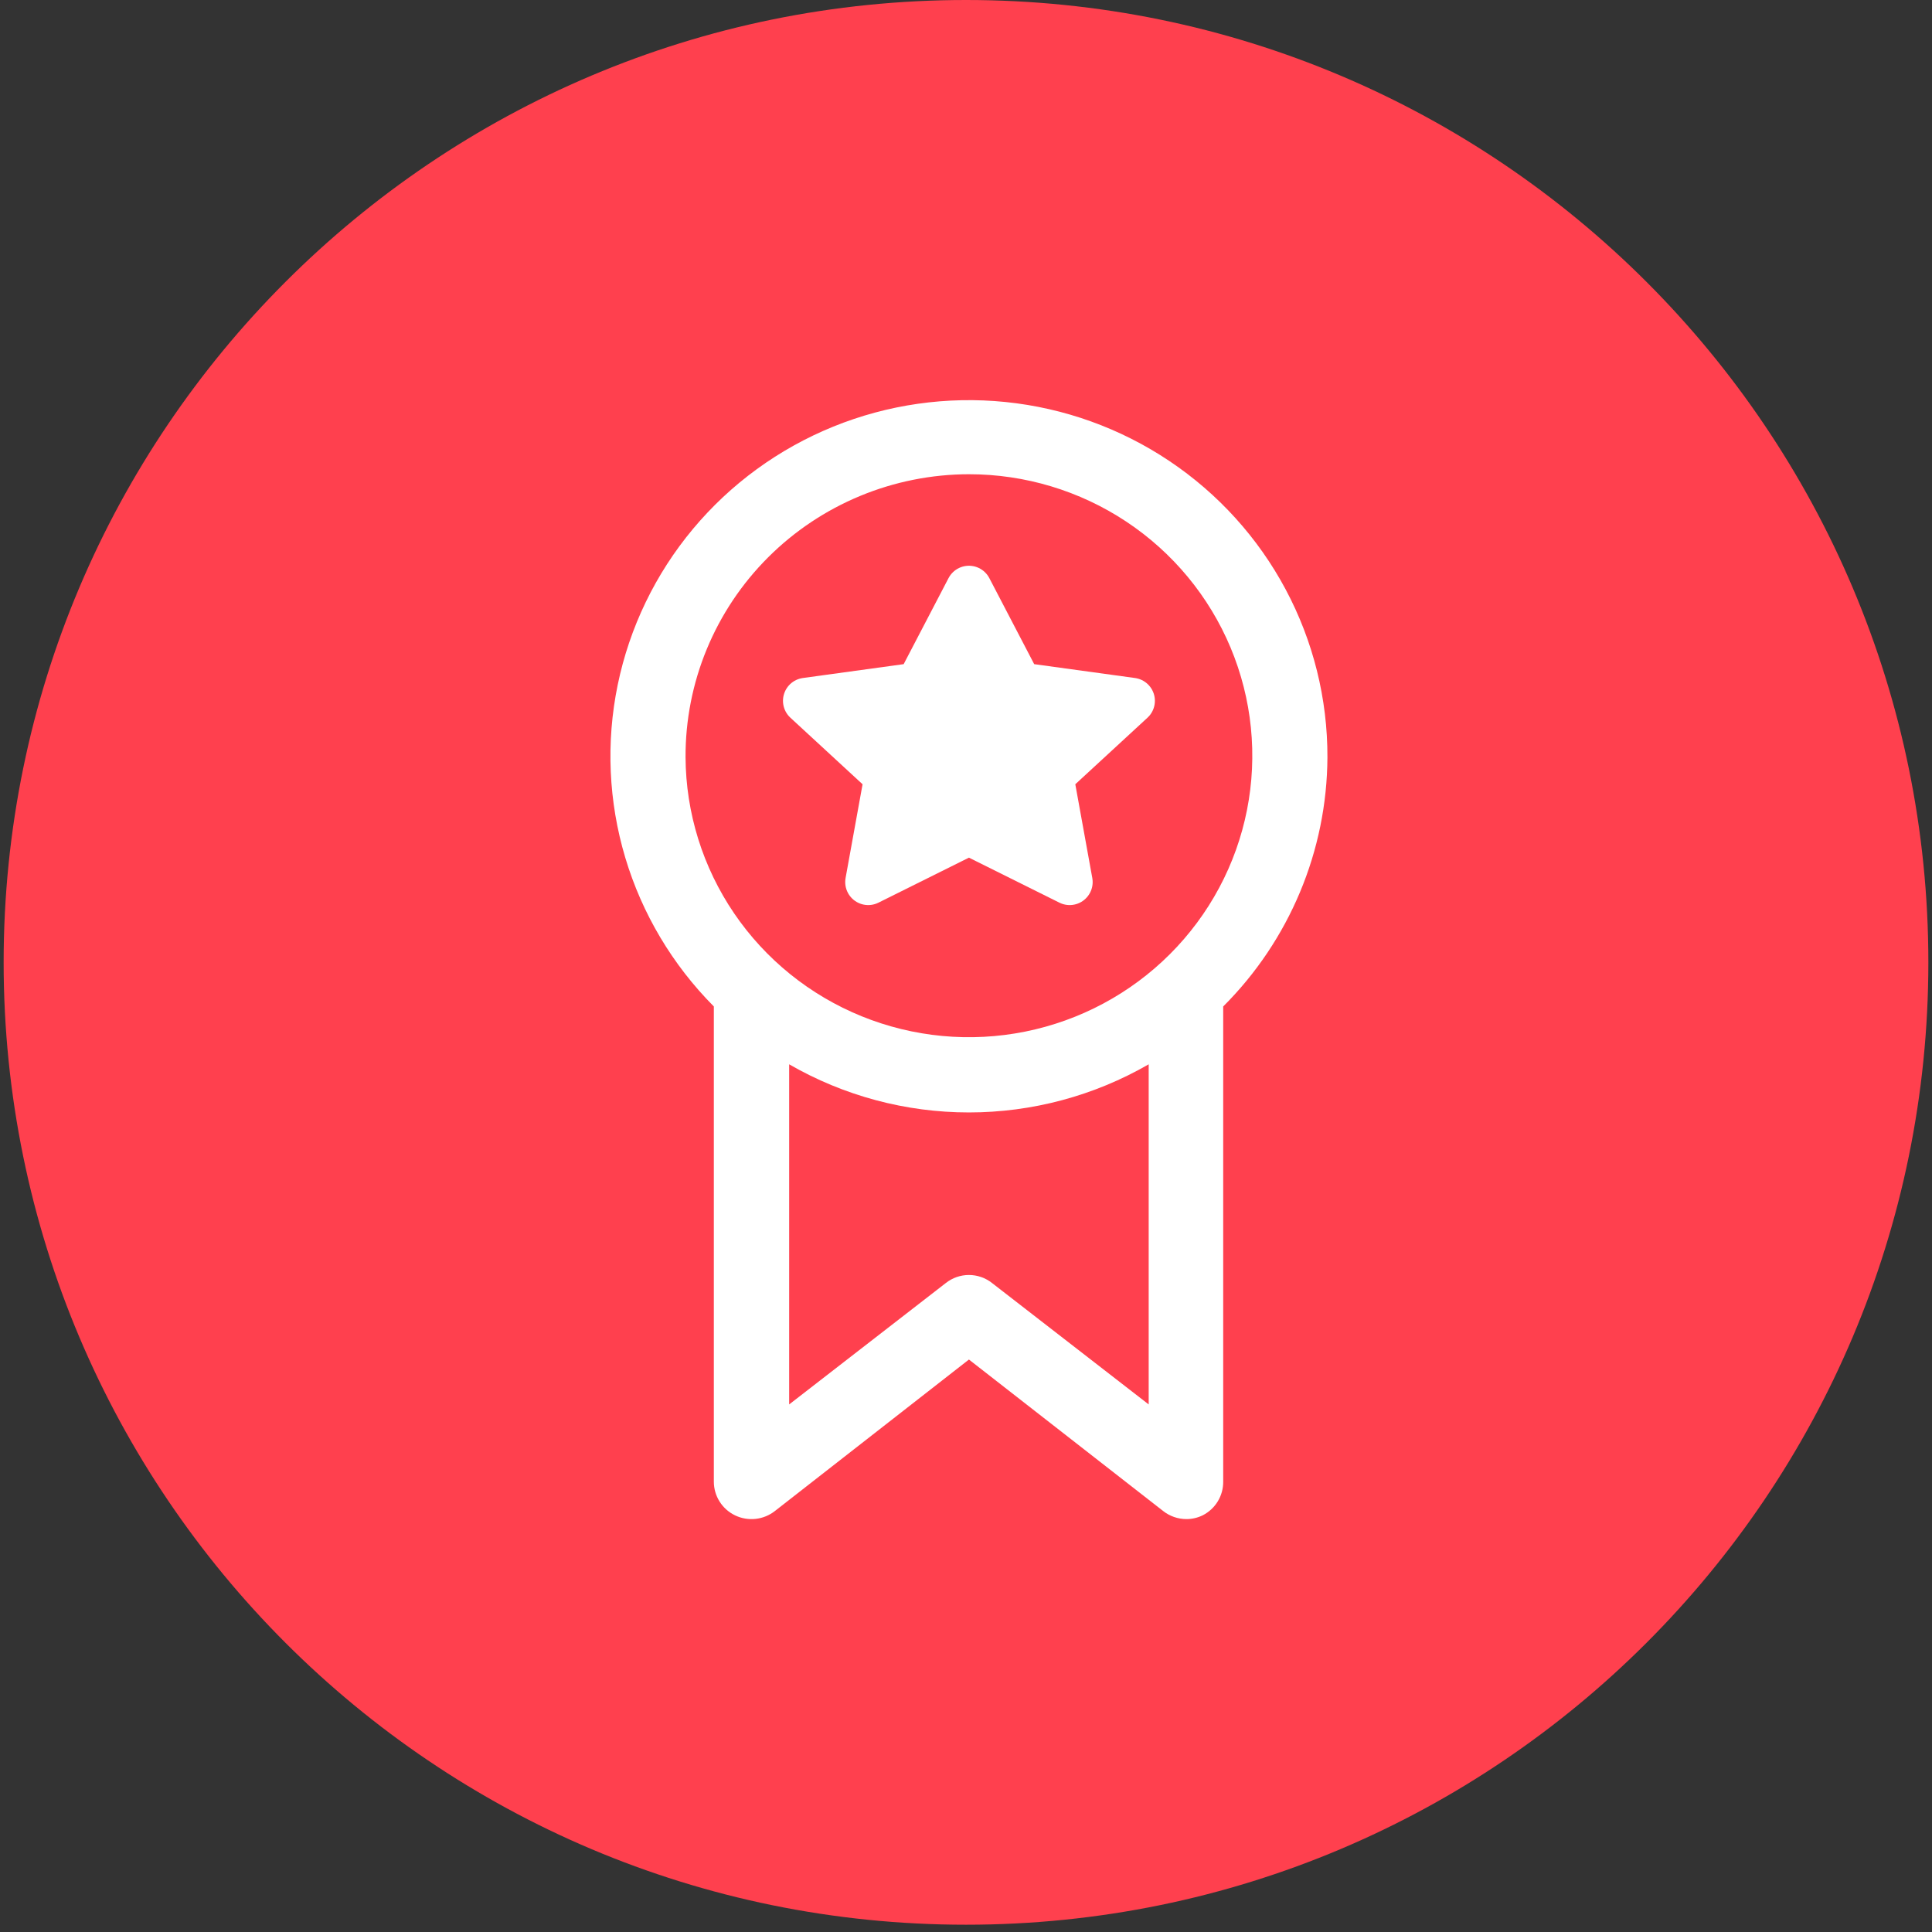 <?xml version="1.0" encoding="UTF-8"?> <svg xmlns="http://www.w3.org/2000/svg" width="147" height="147" viewBox="0 0 147 147" fill="none"><rect x="0" y="0" width="147" height="147" fill="#333333" stroke="none"/><path d="M73.5 146.446C33.06 146.446 0.277 113.663 0.277 73.223C0.277 32.783 33.06 1.23053e-06 73.5 2.99821e-06C113.94 4.76589e-06 146.723 32.783 146.723 73.223C146.723 113.663 113.94 146.446 73.5 146.446Z" fill="#FF404E"></path><path d="M101 57.624C101.014 53.172 99.923 48.785 97.824 44.851C95.725 40.917 92.682 37.558 88.965 35.071C85.248 32.583 80.971 31.043 76.512 30.588C72.054 30.133 67.551 30.776 63.402 32.46C59.253 34.145 55.586 36.819 52.725 40.246C49.864 43.673 47.898 47.748 46.999 52.11C46.101 56.471 46.298 60.986 47.574 65.254C48.85 69.522 51.165 73.411 54.314 76.579V112.737C54.314 113.272 54.466 113.796 54.752 114.25C55.038 114.704 55.447 115.068 55.933 115.301C56.418 115.534 56.96 115.626 57.495 115.567C58.031 115.508 58.539 115.3 58.961 114.968L73.723 103.443L88.5 114.968C89.002 115.364 89.624 115.581 90.266 115.583C90.701 115.584 91.131 115.483 91.52 115.291C91.991 115.049 92.385 114.682 92.659 114.231C92.932 113.78 93.074 113.263 93.07 112.737V76.579C98.116 71.54 100.965 64.731 101 57.624ZM73.723 36.083C77.982 36.083 82.146 37.336 85.689 39.684C89.232 42.032 91.995 45.37 93.631 49.276C95.266 53.183 95.701 57.483 94.879 61.634C94.057 65.785 92.016 69.601 89.012 72.602C86.009 75.602 82.179 77.651 78.005 78.491C73.83 79.332 69.499 78.925 65.557 77.323C61.615 75.721 58.239 72.995 55.855 69.489C53.471 65.983 52.186 61.854 52.161 57.624C52.149 54.802 52.697 52.005 53.775 49.395C54.853 46.784 56.439 44.41 58.442 42.409C60.445 40.407 62.825 38.819 65.448 37.733C68.07 36.648 70.882 36.087 73.723 36.083ZM75.489 97.627C74.988 97.228 74.365 97.01 73.723 97.01C73.081 97.01 72.458 97.228 71.957 97.627L60.045 106.859V80.98C64.199 83.378 68.918 84.642 73.723 84.642C78.528 84.642 83.246 83.378 87.4 80.98V106.859L75.489 97.627Z" fill="white"></path><path d="M73.723 44.796L77.555 52.144L86.122 53.322L79.923 59.038L81.387 67.114L73.723 63.301L66.06 67.114L67.524 59.038L61.325 53.322L69.891 52.144L73.723 44.796Z" fill="white" stroke="white" stroke-width="3.5" stroke-linecap="round" stroke-linejoin="round"></path></svg> 